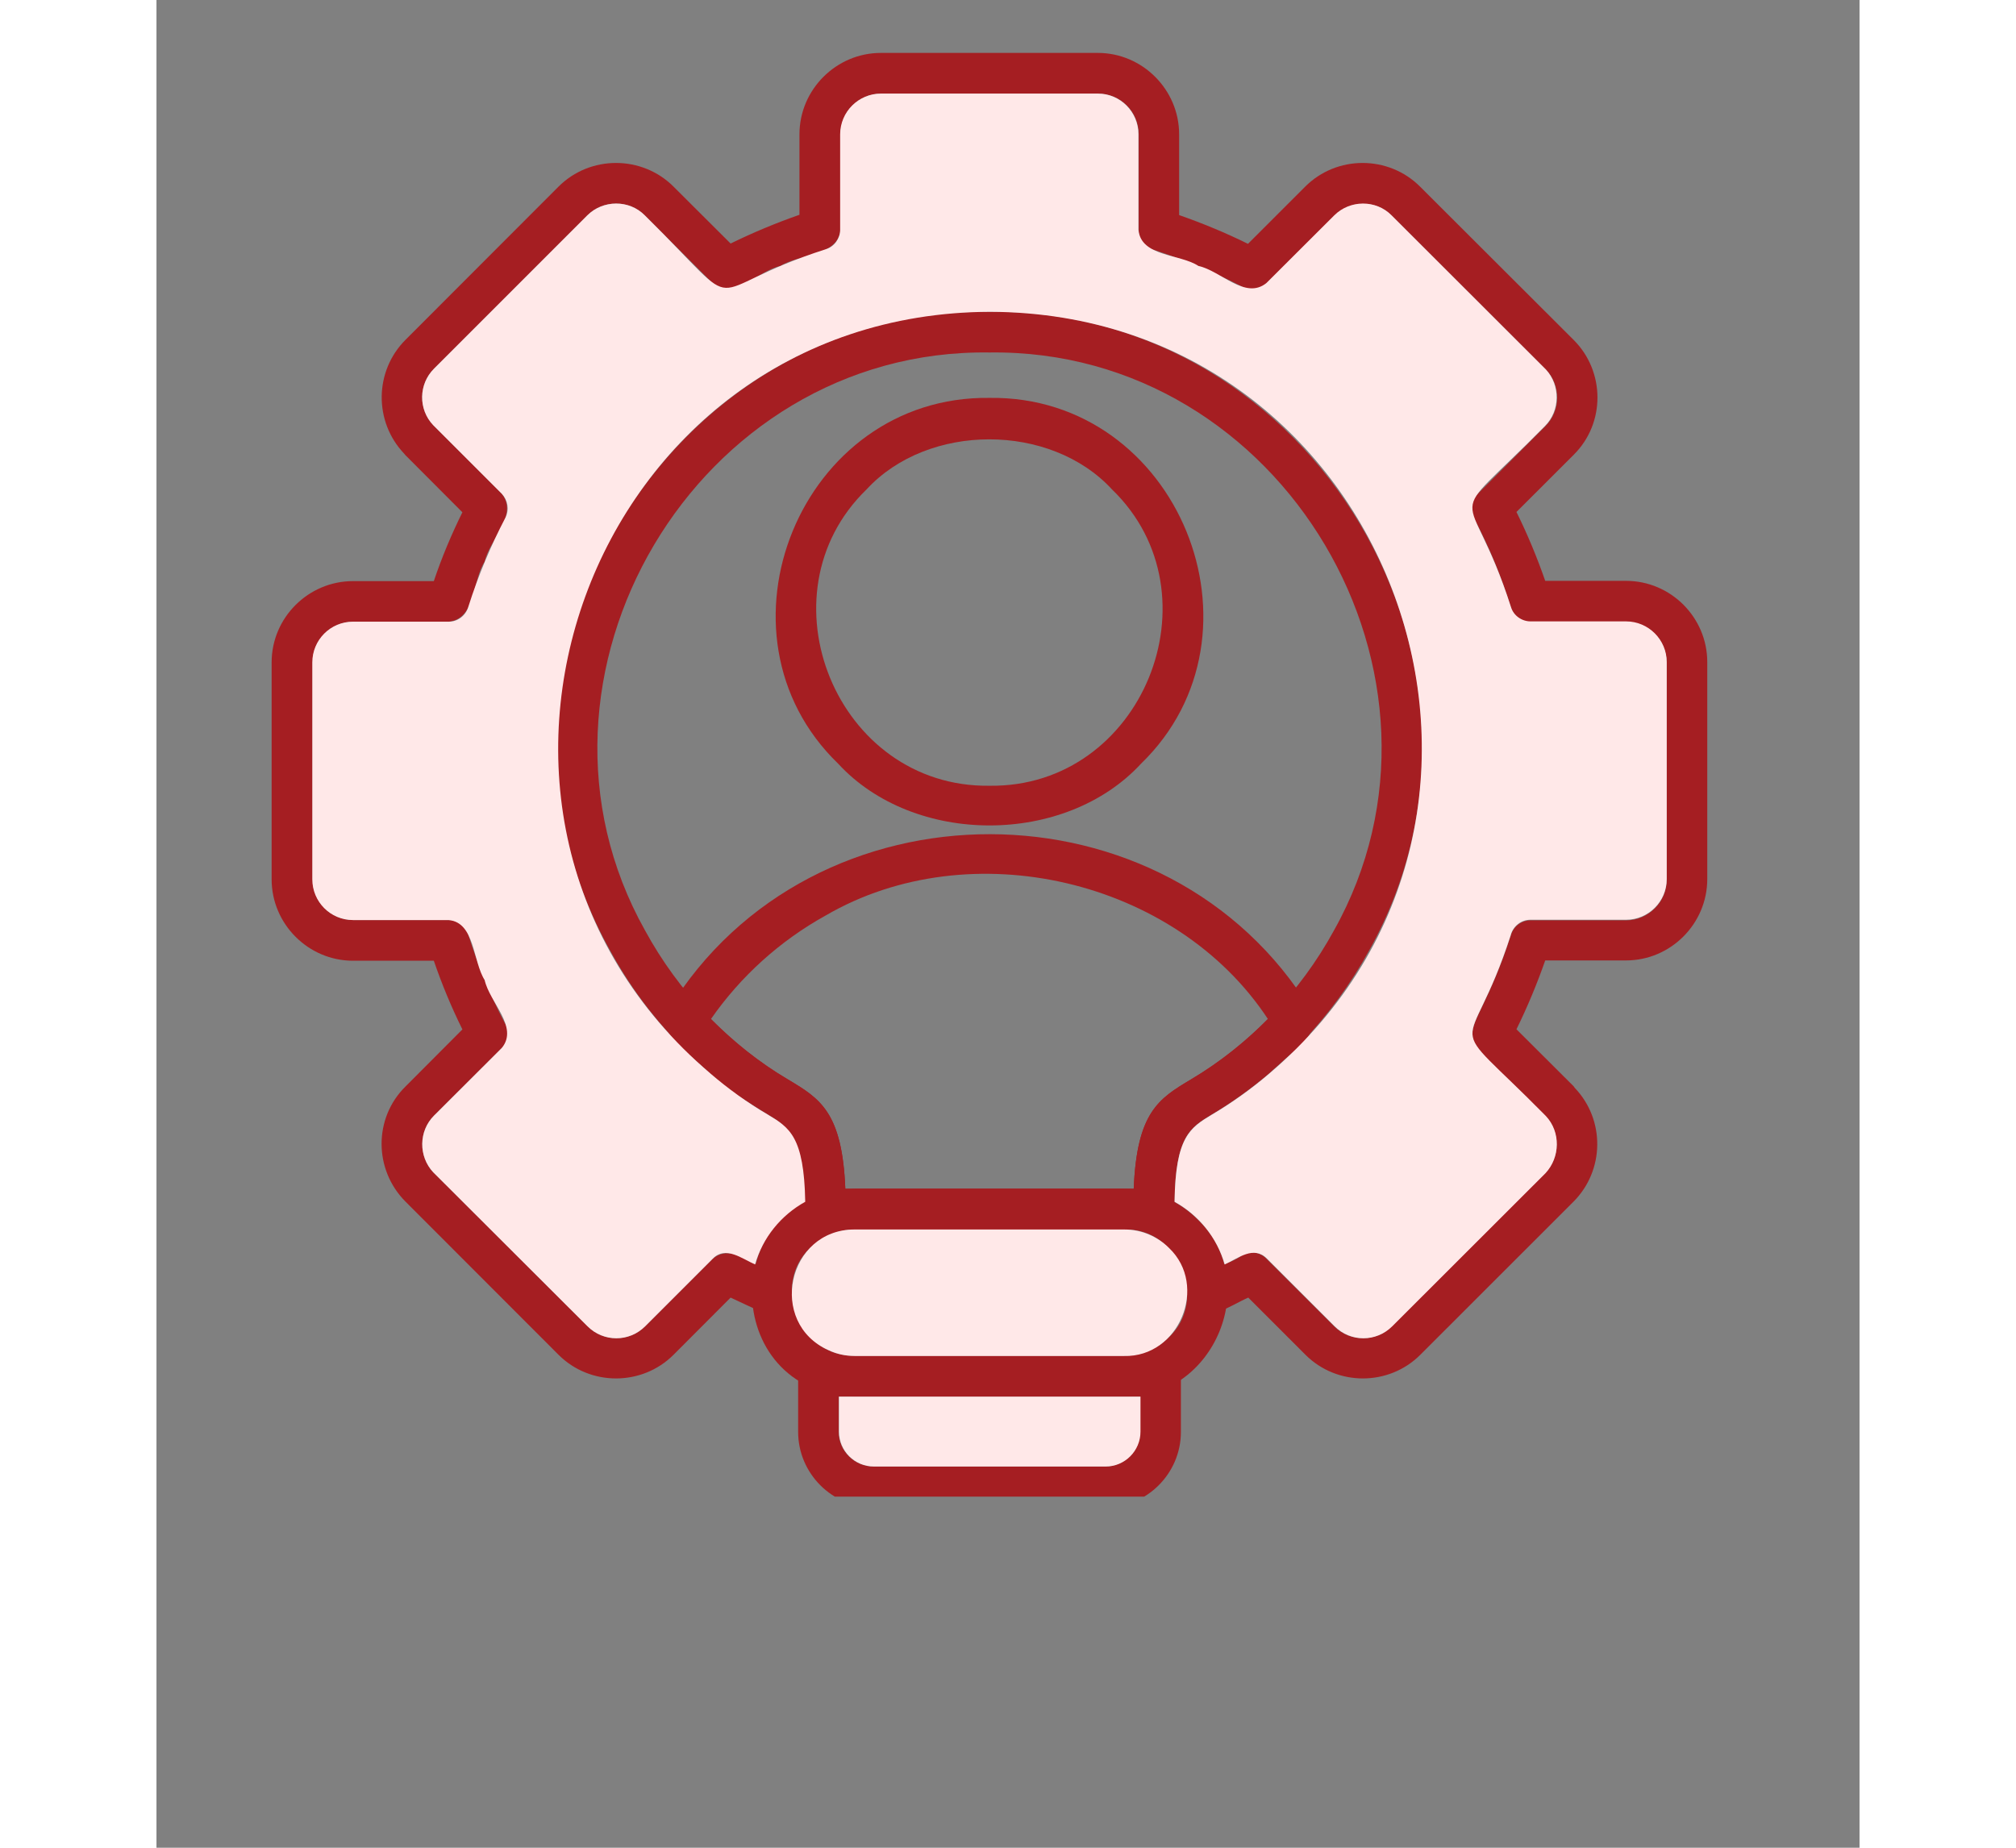 <svg xmlns="http://www.w3.org/2000/svg" xmlns:xlink="http://www.w3.org/1999/xlink" width="60" zoomAndPan="magnify" viewBox="0 0 45.12 48.96" height="55" preserveAspectRatio="xMidYMid meet" version="1.0"><rect x="0" y="0" width="45.12" height="48.96" fill="#808080" stroke="none"/><defs><clipPath id="466c1f01c2"><path d="M 3.039 1.402 L 41.293 1.402 L 41.293 38 L 3.039 38 Z M 3.039 1.402 " clip-rule="nonzero"/></clipPath><clipPath id="58c4c3763f"><path d="M 17 35 L 28 35 L 28 39.656 L 17 39.656 Z M 17 35 " clip-rule="nonzero"/></clipPath></defs><g clip-path="url(#466c1f01c2)"><path fill="#a51e22" d="M 16.492 33.781 C 17.141 34.055 16.734 35.039 16.078 34.777 C 15.816 34.672 15.492 34.512 15.211 34.383 L 13.699 35.898 C 12.863 36.734 11.488 36.734 10.652 35.898 L 6.594 31.836 C 5.758 30.992 5.75 29.629 6.594 28.793 L 8.105 27.277 C 7.812 26.684 7.562 26.082 7.348 25.457 L 5.207 25.457 C 4.023 25.457 3.051 24.484 3.051 23.301 L 3.051 17.551 C 3.051 16.367 4.023 15.398 5.207 15.398 L 7.348 15.398 C 7.559 14.77 7.812 14.168 8.105 13.574 L 6.594 12.059 L 6.562 12.02 C 5.758 11.176 5.77 9.836 6.594 9.008 L 10.652 4.945 C 11.488 4.109 12.863 4.109 13.699 4.945 L 15.211 6.453 C 15.809 6.16 16.41 5.91 17.035 5.691 L 17.035 3.559 C 17.035 2.375 18.008 1.402 19.191 1.402 L 24.941 1.402 C 26.121 1.402 27.094 2.375 27.094 3.559 L 27.094 5.699 C 27.719 5.918 28.324 6.168 28.918 6.461 L 30.434 4.945 C 31.27 4.109 32.641 4.109 33.477 4.945 L 37.547 9.008 C 38.383 9.844 38.391 11.215 37.547 12.051 L 36.031 13.566 C 36.324 14.16 36.574 14.762 36.793 15.391 L 38.934 15.391 C 40.117 15.391 41.086 16.359 41.086 17.543 L 41.086 23.293 C 41.086 24.477 40.117 25.449 38.934 25.449 L 36.793 25.449 C 36.574 26.074 36.324 26.676 36.031 27.273 L 37.547 28.785 L 37.574 28.824 C 38.383 29.668 38.367 31.008 37.547 31.836 L 33.484 35.898 C 32.648 36.734 31.277 36.734 30.441 35.898 L 28.926 34.383 C 28.445 34.59 27.691 35.168 27.359 34.488 C 27.102 33.684 28.277 33.625 28.738 33.277 C 28.949 33.141 29.227 33.164 29.406 33.352 L 31.203 35.145 C 31.625 35.566 32.301 35.566 32.723 35.145 L 36.785 31.086 C 37.191 30.676 37.199 30.008 36.809 29.586 C 33.988 26.73 34.75 28.273 35.879 24.793 C 35.941 24.559 36.152 24.387 36.402 24.387 L 38.934 24.387 C 39.227 24.387 39.496 24.266 39.695 24.07 C 39.891 23.875 40.012 23.609 40.012 23.309 L 40.012 17.559 C 40.012 16.965 39.527 16.48 38.934 16.48 L 36.402 16.48 C 36.176 16.48 35.957 16.332 35.887 16.105 C 35.641 15.297 35.309 14.5 34.922 13.762 C 34.789 13.551 34.812 13.273 35 13.09 L 36.793 11.297 C 37.004 11.086 37.109 10.816 37.109 10.535 C 37.109 10.273 37.012 10 36.816 9.797 L 32.73 5.715 C 32.316 5.293 31.625 5.301 31.211 5.715 L 29.414 7.508 C 29.25 7.664 29 7.711 28.781 7.605 C 28.043 7.223 27.238 6.883 26.434 6.625 C 26.199 6.566 26.023 6.355 26.023 6.105 L 26.023 3.559 C 26.023 2.965 25.543 2.48 24.949 2.48 L 19.199 2.48 C 18.602 2.48 18.121 2.965 18.121 3.559 L 18.121 6.09 C 18.059 6.793 17.02 6.73 16.531 7.047 C 15.938 7.176 15.289 7.961 14.73 7.5 C 14.73 7.5 12.938 5.707 12.938 5.707 C 12.523 5.285 11.828 5.293 11.414 5.707 L 7.352 9.77 C 6.945 10.176 6.93 10.844 7.332 11.266 L 9.148 13.082 C 9.598 13.648 8.824 14.289 8.695 14.883 C 8.363 15.383 8.469 16.391 7.746 16.473 C 7.746 16.473 5.215 16.473 5.215 16.473 C 4.617 16.473 4.137 16.957 4.137 17.551 L 4.137 23.301 C 4.137 23.895 4.617 24.379 5.215 24.379 L 7.746 24.379 C 7.973 24.379 8.191 24.527 8.258 24.754 C 8.508 25.562 8.836 26.359 9.223 27.098 C 9.359 27.309 9.336 27.59 9.148 27.77 L 7.352 29.562 C 6.945 29.969 6.938 30.641 7.332 31.062 L 11.422 35.145 C 11.844 35.566 12.523 35.566 12.945 35.145 L 14.738 33.352 C 15.289 32.898 15.906 33.652 16.492 33.781 Z M 26.016 36.27 C 25.875 37.105 27.012 37.309 27.094 36.473 C 27.238 35.629 26.102 35.426 26.016 36.27 Z M 18.121 36.465 C 18.266 35.629 17.125 35.426 17.043 36.262 C 16.898 37.105 18.039 37.309 18.121 36.465 Z M 18.121 36.465 " fill-opacity="1" fill-rule="evenodd"/></g><path fill="#a51e22" d="M 22.07 32.578 L 17.723 32.578 C 17.422 32.578 17.18 32.336 17.18 32.035 C 17.18 30.121 16.781 29.887 16.184 29.523 C 14.438 28.484 12.98 26.961 12.004 25.16 C 7.852 17.703 13.473 8.172 22.07 8.262 C 30.668 8.18 36.289 17.703 32.137 25.168 C 31.156 26.961 29.711 28.484 27.953 29.531 C 27.352 29.895 26.961 30.129 26.961 32.043 C 26.961 32.344 26.719 32.582 26.418 32.582 L 22.07 32.582 Z M 18.25 31.5 L 25.891 31.5 C 25.973 29.465 26.559 29.109 27.402 28.605 C 28.992 27.656 30.305 26.285 31.195 24.656 C 34.961 17.938 29.836 9.234 22.07 9.34 C 14.309 9.227 9.176 17.938 12.945 24.656 C 13.832 26.285 15.145 27.664 16.734 28.605 C 17.578 29.109 18.168 29.465 18.25 31.5 Z M 18.25 31.5 " fill-opacity="1" fill-rule="evenodd"/><path fill="#a51e22" d="M 18.496 31.5 L 25.633 31.5 C 26.387 31.5 27.078 31.809 27.578 32.305 C 29.309 33.949 28.043 37.051 25.633 37.008 C 25.633 37.008 18.496 37.008 18.496 37.008 C 14.875 36.91 14.867 31.598 18.496 31.5 Z M 25.641 32.578 L 18.504 32.578 C 18.047 32.578 17.625 32.766 17.32 33.066 C 16.266 34.047 17.051 35.973 18.504 35.922 C 18.504 35.922 25.641 35.922 25.641 35.922 C 26.094 35.922 26.5 35.742 26.801 35.453 C 27.879 34.488 27.109 32.531 25.641 32.578 Z M 25.641 32.578 " fill-opacity="1" fill-rule="evenodd"/><g clip-path="url(#58c4c3763f)"><path fill="#a51e22" d="M 17.531 35.93 L 26.598 35.93 C 26.898 35.93 27.141 36.172 27.141 36.473 L 27.141 37.941 C 27.141 39.047 26.234 39.945 25.137 39.945 L 19.004 39.945 C 17.902 39.945 17 39.043 17 37.941 L 17 36.473 C 17 36.172 17.238 35.93 17.531 35.93 Z M 26.062 37.008 L 18.074 37.008 L 18.074 37.934 C 18.074 38.445 18.488 38.859 19.004 38.859 L 25.137 38.859 C 25.648 38.859 26.062 38.445 26.062 37.934 Z M 26.062 37.008 " fill-opacity="1" fill-rule="evenodd"/></g><path fill="#a51e22" d="M 13.57 26.75 C 17.367 20.543 26.809 20.559 30.59 26.773 C 30.938 27.477 29.867 27.98 29.477 28.441 C 29.008 28.832 28.488 29.215 27.961 29.523 C 27.359 29.887 26.969 30.121 26.969 32.035 C 26.969 32.336 26.727 32.578 26.426 32.578 L 17.723 32.578 C 17.422 32.578 17.18 32.336 17.18 32.035 C 17.23 29.191 16.027 29.797 14.664 28.441 C 14.27 27.98 13.18 27.453 13.57 26.75 Z M 17.73 24.258 C 16.516 24.93 15.477 25.871 14.691 27 C 15.305 27.617 15.988 28.168 16.734 28.605 C 17.578 29.109 18.168 29.465 18.25 31.5 L 25.891 31.5 C 25.973 29.465 26.559 29.109 27.402 28.605 C 28.148 28.168 28.836 27.617 29.445 27 C 27.004 23.293 21.562 22.027 17.73 24.258 Z M 17.73 24.258 " fill-opacity="1" fill-rule="evenodd"/><path fill="#a51e22" d="M 22.07 10.543 C 27.074 10.477 29.633 16.797 26.086 20.234 C 24.074 22.418 20.066 22.418 18.059 20.234 C 14.504 16.797 17.066 10.477 22.07 10.543 Z M 25.316 12.969 C 23.688 11.199 20.441 11.199 18.812 12.969 C 15.941 15.75 18.016 20.875 22.07 20.82 C 26.121 20.875 28.195 15.75 25.316 12.969 Z M 25.316 12.969 " fill-opacity="1" fill-rule="evenodd"/><path fill="#ffe8e8" d="M 36.809 29.57 C 33.988 26.707 34.758 28.258 35.879 24.777 C 35.941 24.543 36.152 24.371 36.402 24.371 L 38.934 24.371 C 39.527 24.371 40.012 23.887 40.012 23.293 L 40.012 17.543 C 40.012 16.949 39.527 16.465 38.934 16.465 L 36.402 16.465 C 36.176 16.465 35.957 16.316 35.887 16.09 C 34.758 12.57 33.988 14.129 36.785 11.289 C 37.191 10.883 37.199 10.211 36.809 9.789 L 32.723 5.707 C 32.309 5.285 31.617 5.293 31.203 5.707 L 29.406 7.5 C 28.844 7.953 28.203 7.176 27.605 7.047 C 27.117 6.723 26.086 6.809 26.016 6.09 C 26.016 6.09 26.016 3.559 26.016 3.559 C 26.016 2.965 25.535 2.48 24.941 2.48 L 19.191 2.48 C 18.898 2.48 18.625 2.602 18.43 2.797 C 18.234 2.992 18.113 3.266 18.113 3.559 L 18.113 6.09 C 18.113 6.316 17.961 6.535 17.738 6.602 C 14.227 7.727 15.777 8.508 12.938 5.707 C 12.523 5.285 11.828 5.293 11.414 5.707 L 7.352 9.77 C 6.945 10.176 6.93 10.844 7.332 11.266 L 9.148 13.082 C 9.305 13.25 9.352 13.496 9.246 13.715 C 8.859 14.453 8.52 15.262 8.266 16.066 C 8.203 16.301 7.992 16.473 7.746 16.473 L 5.207 16.473 C 4.609 16.473 4.129 16.957 4.129 17.551 L 4.129 23.301 C 4.129 23.895 4.609 24.379 5.207 24.379 L 7.738 24.379 C 8.438 24.438 8.379 25.477 8.695 25.969 C 8.824 26.562 9.605 27.211 9.148 27.77 C 9.148 27.77 7.352 29.562 7.352 29.562 C 6.945 29.969 6.938 30.641 7.332 31.062 L 11.422 35.145 C 11.844 35.566 12.523 35.566 12.945 35.145 L 14.738 33.352 C 15.078 33 15.508 33.352 15.859 33.504 C 16.062 32.793 16.547 32.199 17.188 31.844 C 17.156 30.113 16.773 29.879 16.191 29.531 C 15.664 29.223 15.145 28.848 14.676 28.445 C 6.613 21.59 11.438 8.297 22.086 8.262 C 32.73 8.297 37.555 21.582 29.484 28.445 C 29.016 28.848 28.488 29.223 27.969 29.531 C 27.391 29.879 26.996 30.113 26.973 31.844 C 27.613 32.199 28.098 32.793 28.301 33.504 C 28.656 33.344 29.07 32.992 29.422 33.352 L 31.215 35.145 C 31.637 35.566 32.316 35.566 32.738 35.145 L 36.801 31.086 C 37.191 30.664 37.207 29.992 36.809 29.57 Z M 36.809 29.57 " fill-opacity="1" fill-rule="evenodd"/><path fill="#ffe8e8" d="M 26.824 33.066 C 26.523 32.766 26.102 32.578 25.641 32.578 L 18.496 32.578 C 16.711 32.578 16.184 35.055 17.805 35.777 C 18.016 35.875 18.25 35.93 18.496 35.93 L 25.633 35.93 C 27.094 35.969 27.879 34.066 26.824 33.066 Z M 26.824 33.066 " fill-opacity="1" fill-rule="evenodd"/><path fill="#ffe8e8" d="M 18.348 38.59 Z M 25.641 37.008 L 18.504 37.008 C 18.488 37.008 18.105 37.008 18.082 37.008 L 18.082 37.934 C 18.082 38.445 18.496 38.859 19.012 38.859 L 25.145 38.859 C 25.656 38.859 26.07 38.445 26.07 37.934 L 26.07 37.008 C 26.039 37.008 25.648 37.008 25.641 37.008 Z M 25.641 37.008 " fill-opacity="1" fill-rule="evenodd"/></svg>